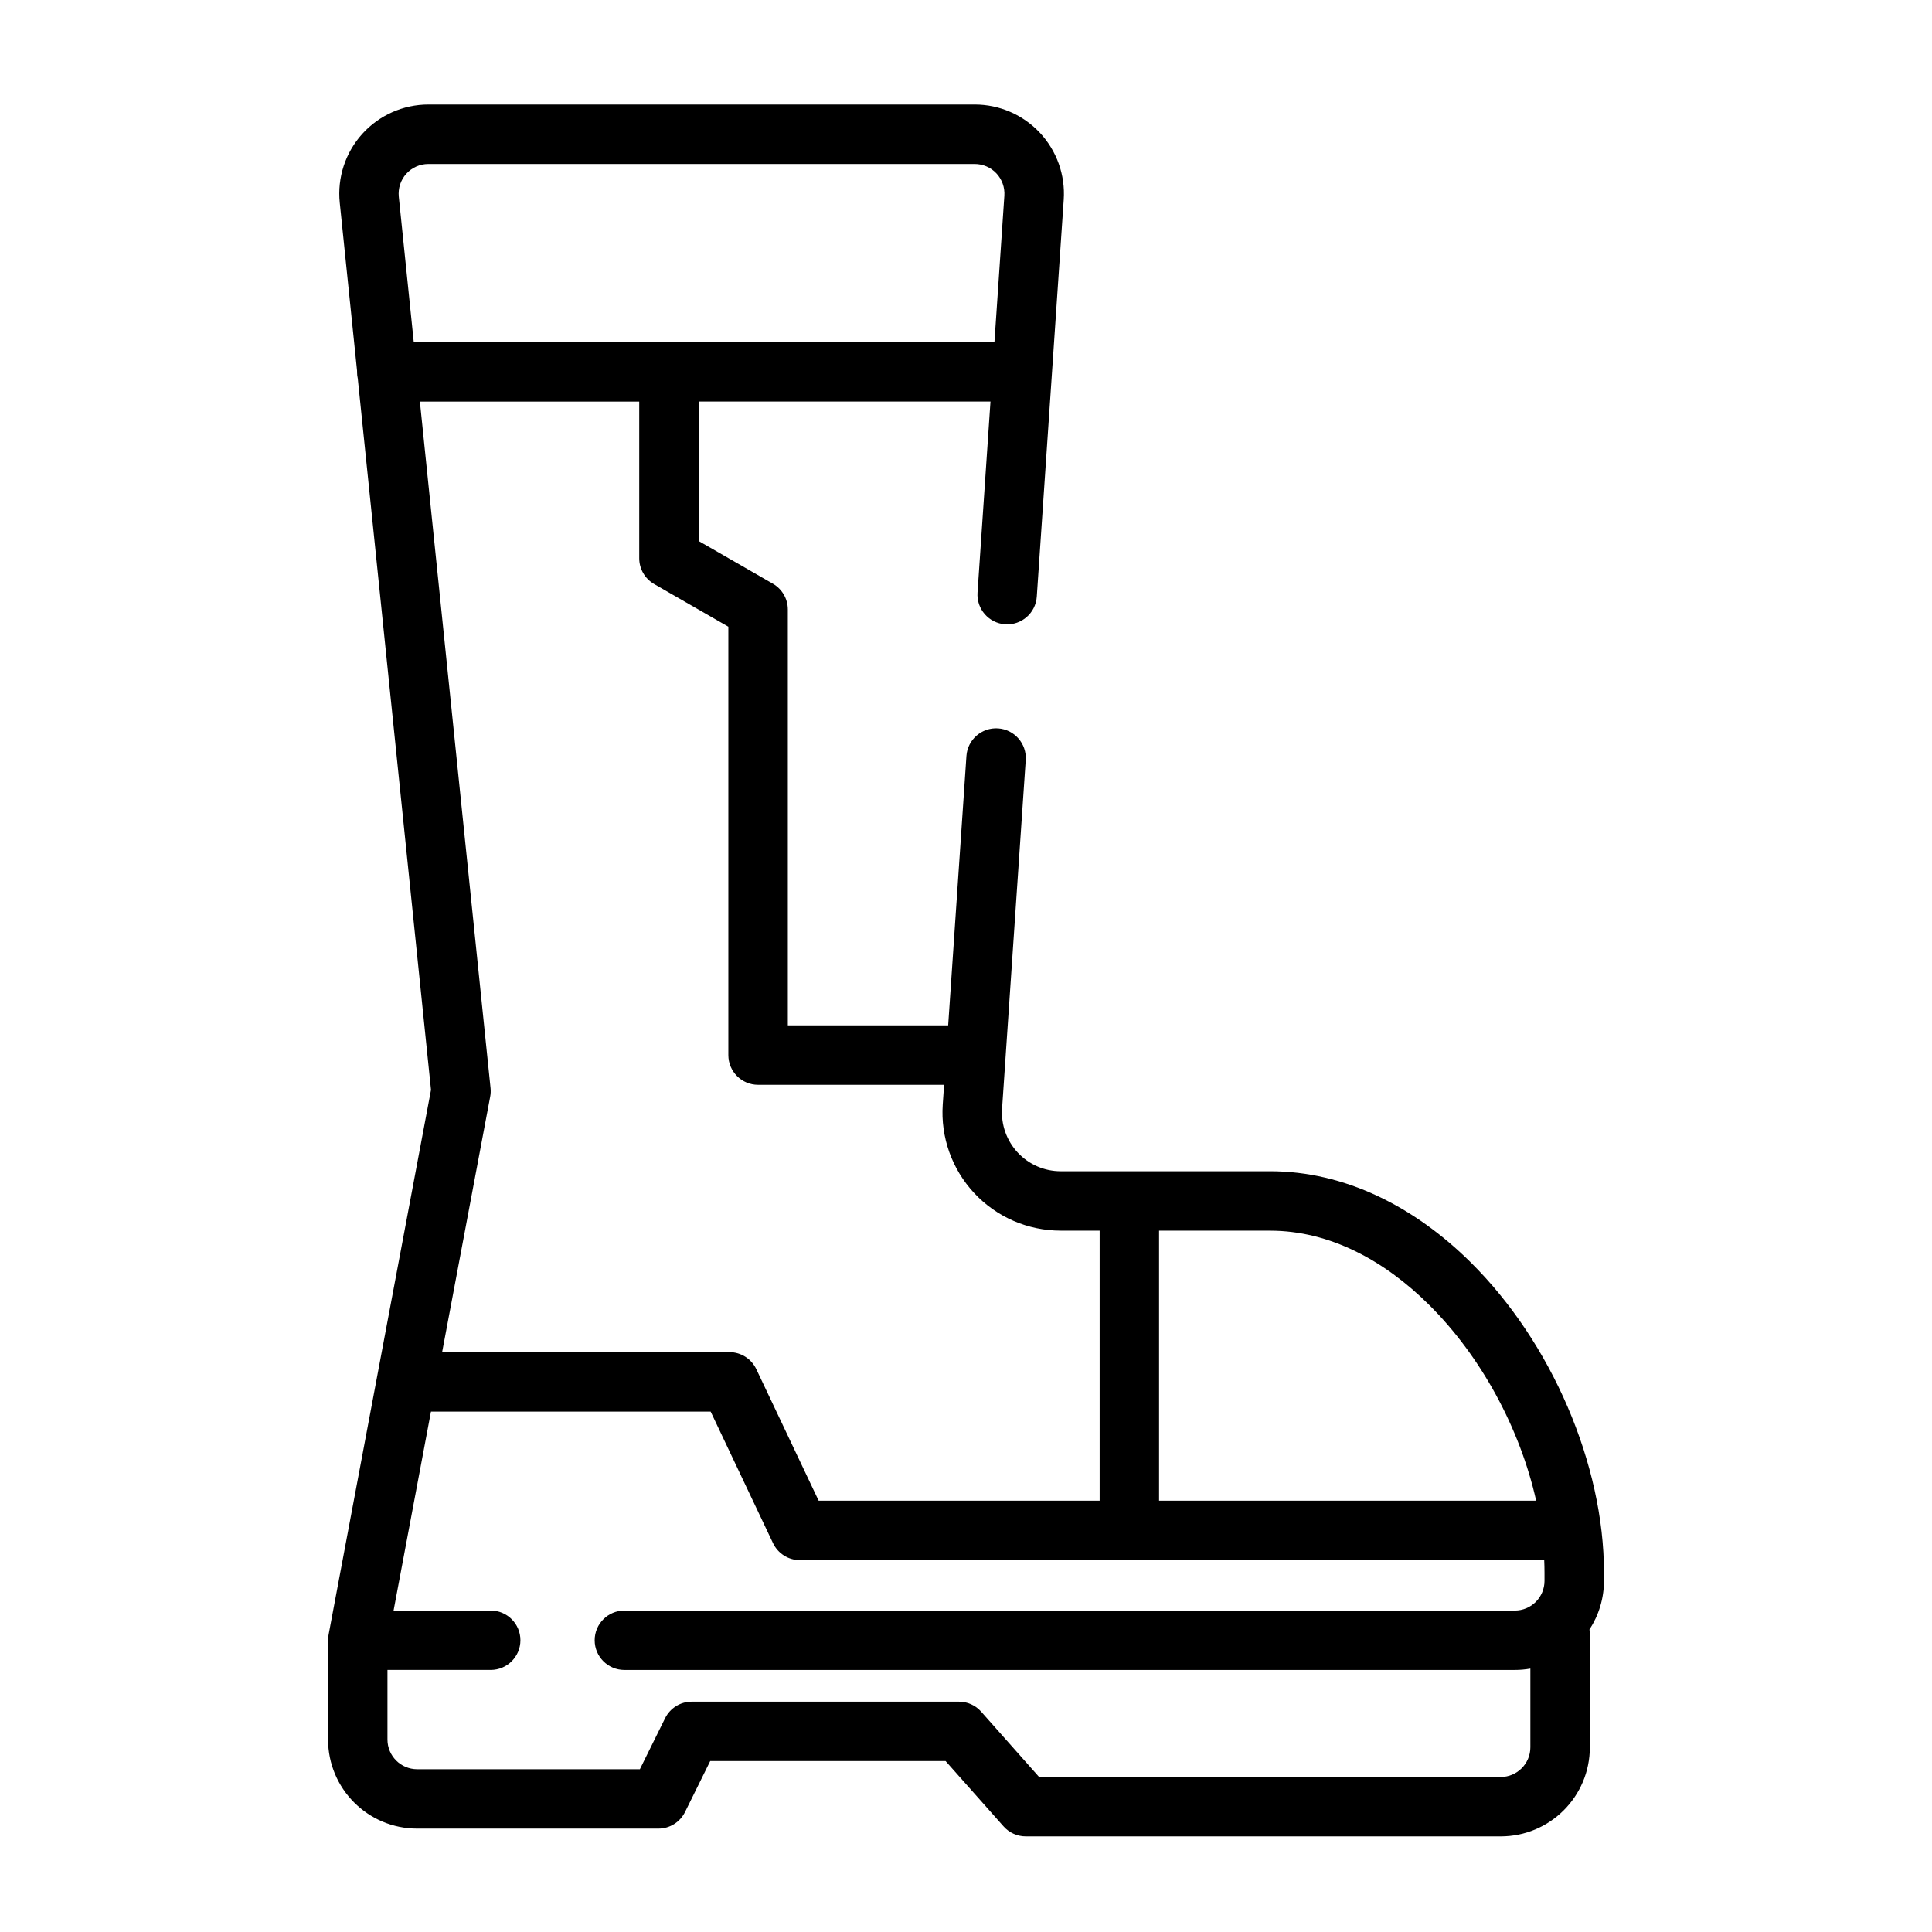 <?xml version="1.0" encoding="UTF-8"?>
<!-- Uploaded to: ICON Repo, www.iconrepo.com, Generator: ICON Repo Mixer Tools -->
<svg fill="#000000" width="800px" height="800px" version="1.1" viewBox="144 144 512 512" xmlns="http://www.w3.org/2000/svg">
 <path d="m238.62 242.4v0.156c0 0.605 0.07 1.195 0.195 1.762l19.406 188.51-27.117 144.25c-0.086 0.426-0.141 0.875-0.156 1.324v0.07c0 0.07-0.008 0.148-0.008 0.219v26.293c0 13.043 10.578 23.617 23.617 23.617h63.914c3 0 5.731-1.699 7.062-4.383l6.684-13.523h62.371l15.359 17.312c1.488 1.684 3.637 2.652 5.887 2.652h125.87c13.043 0 23.617-10.57 23.617-23.617v-29.93c0-0.434-0.031-0.859-0.102-1.266 2.488-3.809 3.848-8.297 3.848-12.918v-2.164c0-28.645-13.871-60.977-35.328-82.238-14.863-14.73-33.297-24.137-53.137-24.137h-55.52c-4.305 0-8.422-1.785-11.367-4.938-2.945-3.148-4.449-7.375-4.156-11.676 0 0 6.266-92.355 6.266-92.355 0.293-4.336-2.992-8.094-7.32-8.391-4.336-0.293-8.102 2.992-8.391 7.32l-4.84 71.383h-42.492v-110.21c0-2.816-1.504-5.414-3.945-6.824l-19.672-11.32v-36.961h77.32l-3.434 50.633c-0.293 4.336 2.984 8.094 7.32 8.391 4.336 0.293 8.094-2.992 8.383-7.32 0 0 4.863-71.754 7.141-105.21 0.441-6.527-1.844-12.941-6.312-17.719-4.465-4.777-10.715-7.496-17.254-7.496h-144.8c-6.684 0-13.051 2.832-17.531 7.793-4.481 4.969-6.644 11.594-5.961 18.238l4.598 44.656zm19.594 275.68-9.91 52.727h25.742c4.344 0 7.871 3.527 7.871 7.871s-3.527 7.871-7.871 7.871h-27.363v18.445c0 4.344 3.527 7.871 7.871 7.871h59.023l6.684-13.523c1.332-2.684 4.062-4.383 7.062-4.383h70.801c2.25 0 4.402 0.961 5.887 2.644l15.359 17.32h122.32c4.344 0 7.871-3.527 7.871-7.871v-20.859c-1.355 0.242-2.731 0.363-4.125 0.363h-235.97c-4.344 0-7.871-3.527-7.871-7.871s3.527-7.871 7.871-7.871h235.97c2.086 0 4.086-0.828 5.566-2.305 1.473-1.473 2.305-3.481 2.305-5.566v-2.164c0-1.125-0.031-2.25-0.078-3.394-0.332 0.039-0.668 0.062-1.008 0.062h-196.25c-3.039 0-5.809-1.754-7.117-4.504 0 0-16.523-34.855-16.523-34.855h-74.121zm192.95-47.941v71.559h99.934c-4.289-19.121-14.562-38.219-28.457-51.98-11.809-11.707-26.285-19.578-42.051-19.578zm-137.76-219.71h-58.129l18.727 181.93c0.078 0.754 0.047 1.512-0.094 2.258l-12.738 67.715h76.137c3.047 0 5.809 1.754 7.117 4.504 0 0 16.523 34.855 16.523 34.855h74.469v-71.559h-10.352c-8.668 0-16.949-3.59-22.867-9.926-5.918-6.336-8.949-14.84-8.359-23.488l0.355-5.234h-49.301c-4.344 0-7.871-3.527-7.871-7.871v-113.53l-19.672-11.312c-2.441-1.41-3.945-4.008-3.945-6.824zm94.133-15.742 2.629-38.824c0.148-2.18-0.613-4.312-2.102-5.91-1.488-1.59-3.574-2.496-5.754-2.496h-144.8c-2.227 0-4.344 0.945-5.84 2.598-1.496 1.652-2.211 3.863-1.984 6.078l3.969 38.559h153.88z" fill-rule="evenodd"/>
</svg>